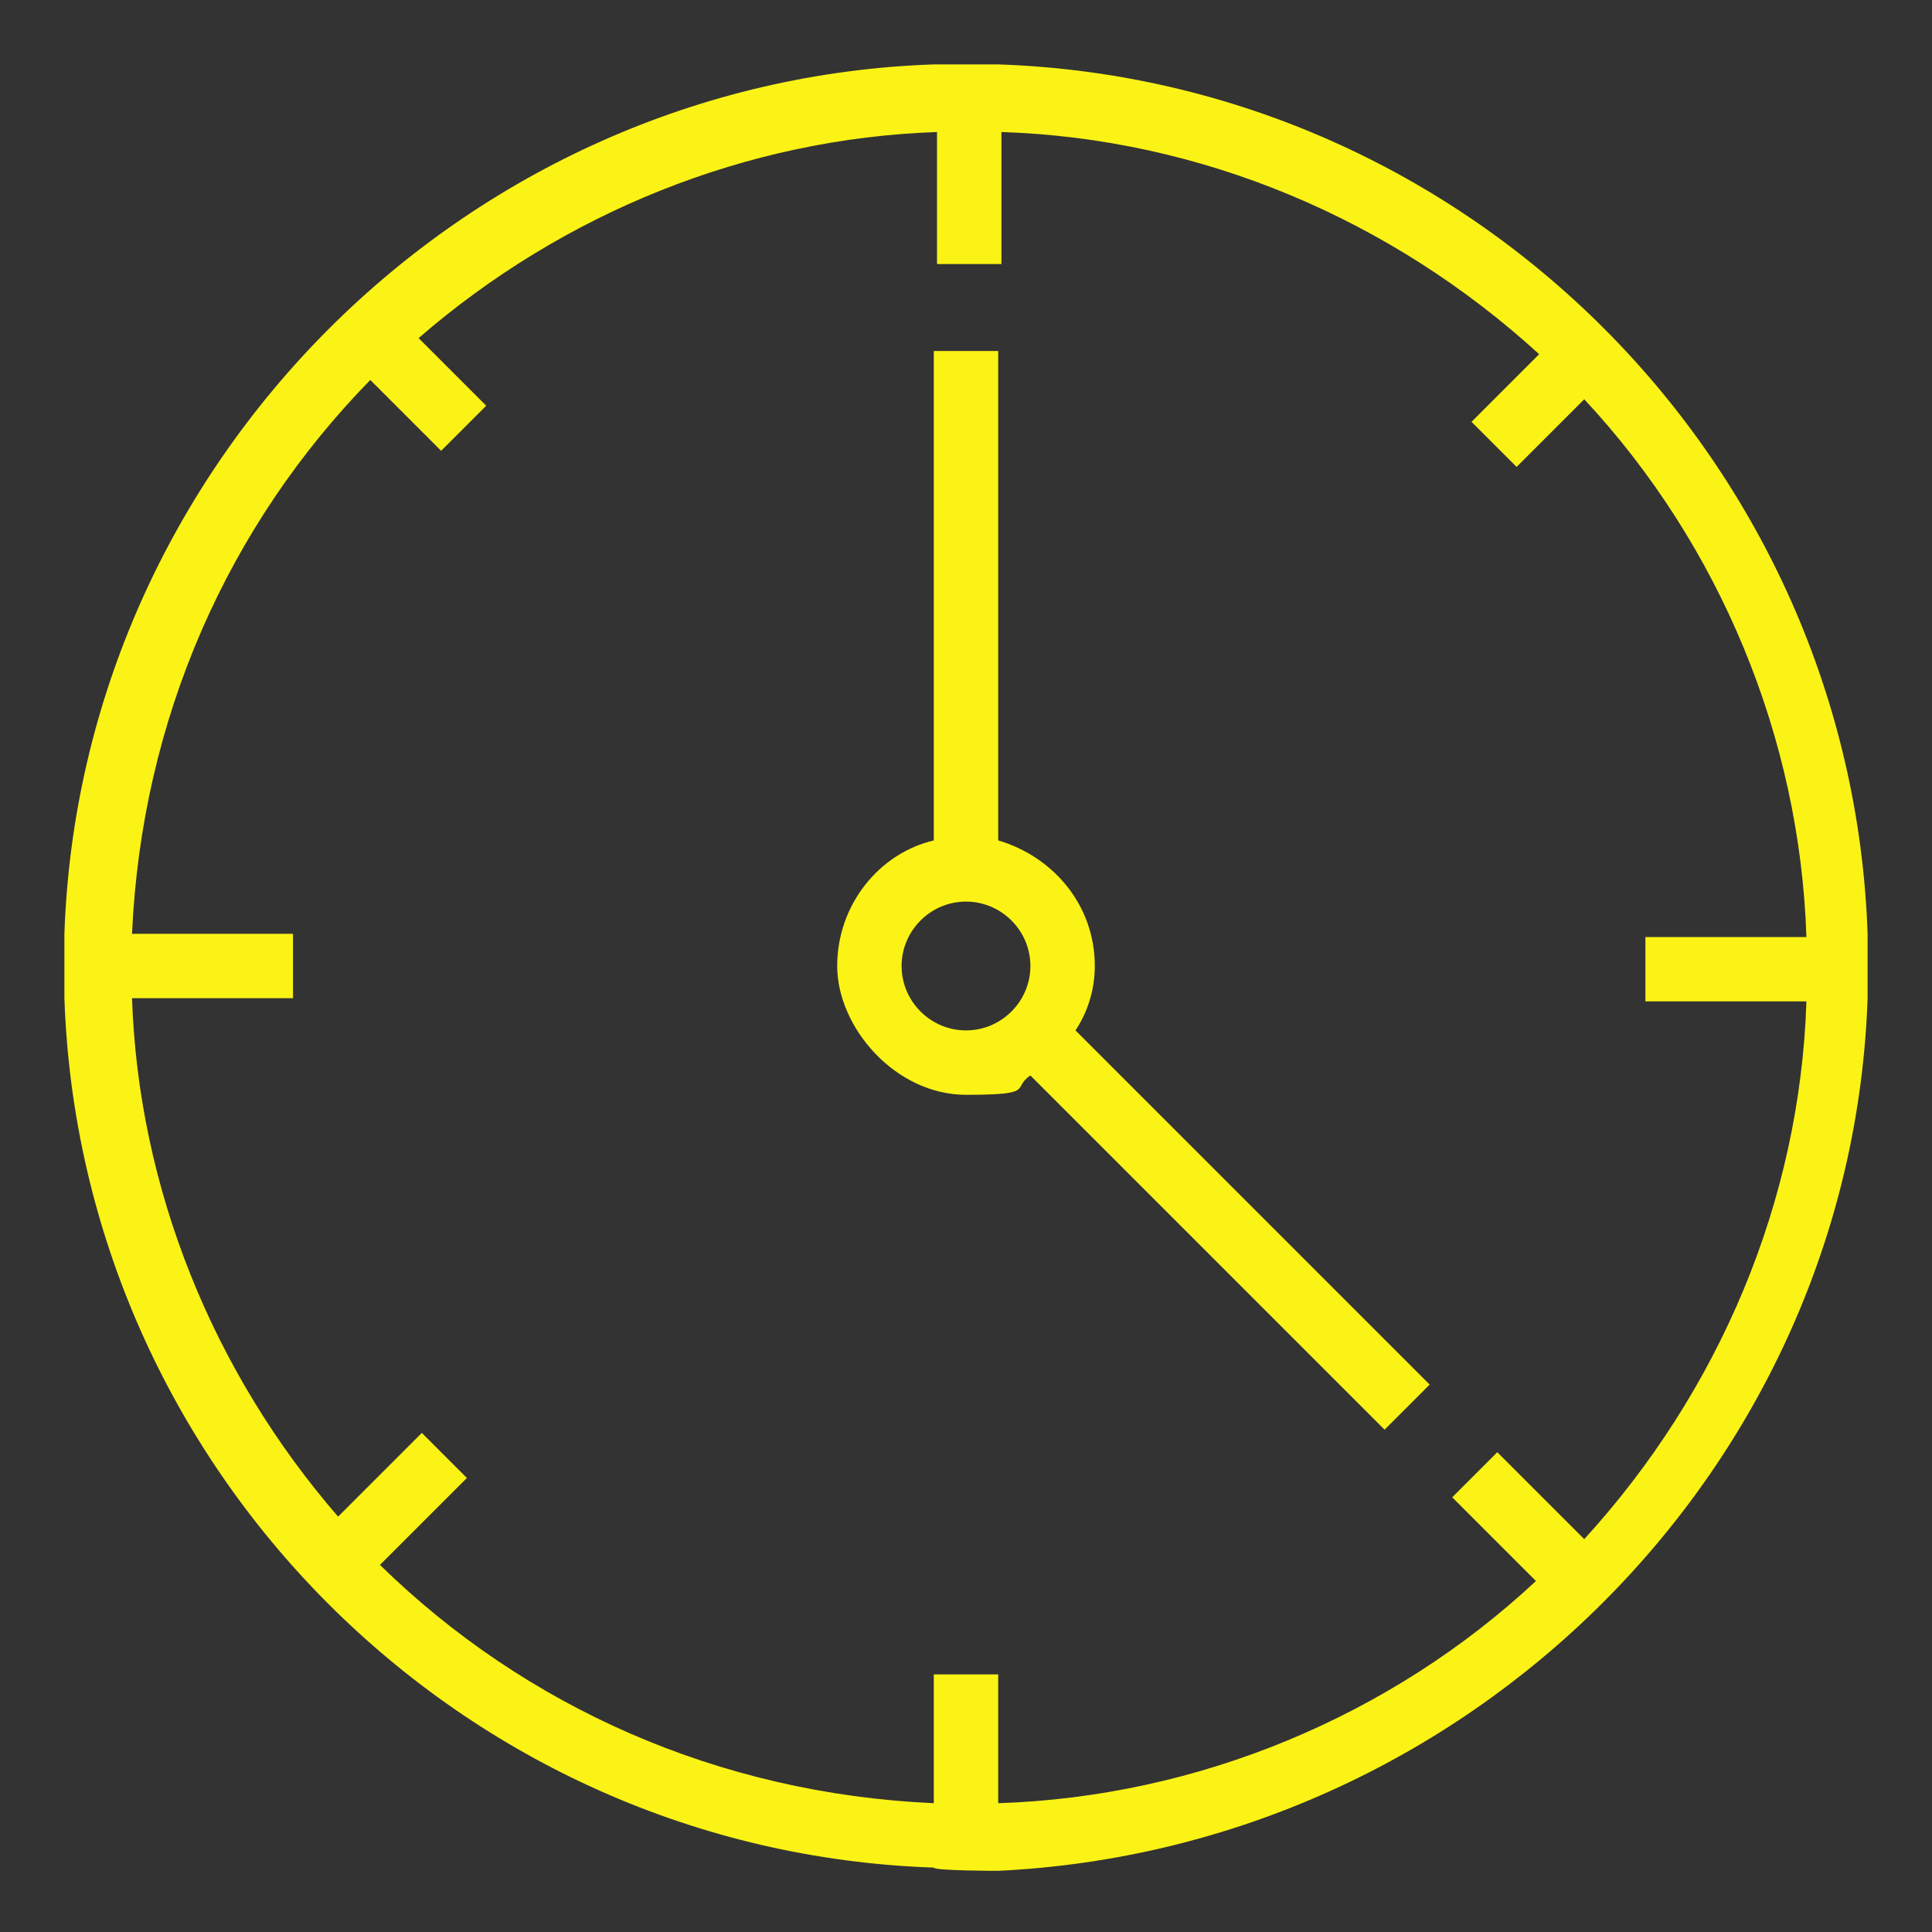 <?xml version="1.0" encoding="UTF-8"?>
<svg id="Ebene_1" data-name="Ebene 1" xmlns="http://www.w3.org/2000/svg" version="1.1" viewBox="0 0 60 60">
  <rect x="0" y="0" width="60" height="60" fill="#333333" stroke="none"/>
  <defs>
    <style>
      .cls-1 {
        fill: #fbf315;
        stroke-width: 0px;
      }
    </style>
  </defs>
  <path class="cls-1" d="M34,30c0-1.9-1.3-3.4-3-3.9v-15.2h-2v15.2c-1.7.4-3,2-3,3.9s1.8,4,4,4,1.4-.2,2-.6l11,11,1.4-1.4-11-11c.4-.6.6-1.3.6-2ZM30,32c-1.1,0-2-.9-2-2s.9-2,2-2,2,.9,2,2-.9,2-2,2ZM58,29c-.5-14.6-12.3-26.5-27-27h0s-2,0-2,0h0C14.4,2.5,2.5,14.4,2,29h0v2h0c.5,14.6,12.3,26.5,27,27h0c0,.1,2,.1,2,.1h0c14.6-.7,26.5-12.5,27-27.1h0v-2h0ZM49.1,47.7l-2.6-2.6-1.4,1.4,2.6,2.6c-4.5,4.2-10.5,6.7-16.7,6.9v-4h-2v4c-6.7-.3-12.7-3-17.2-7.4l2.7-2.7-1.4-1.4-2.6,2.6c-3.9-4.5-6.2-10.2-6.4-16.1h5v-2h-5c.3-6.7,3-12.7,7.4-17.2l2.2,2.2,1.4-1.4-2.1-2.1c4.5-3.9,10.2-6.2,16.1-6.4v4.1h2v-4.1c6.2.2,12.1,2.7,16.7,6.9l-2.1,2.1,1.4,1.4,2.1-2.1c4.2,4.5,6.7,10.5,6.9,16.7h-5v2h5c-.2,6.2-2.7,12.1-6.9,16.7Z"/>
</svg>